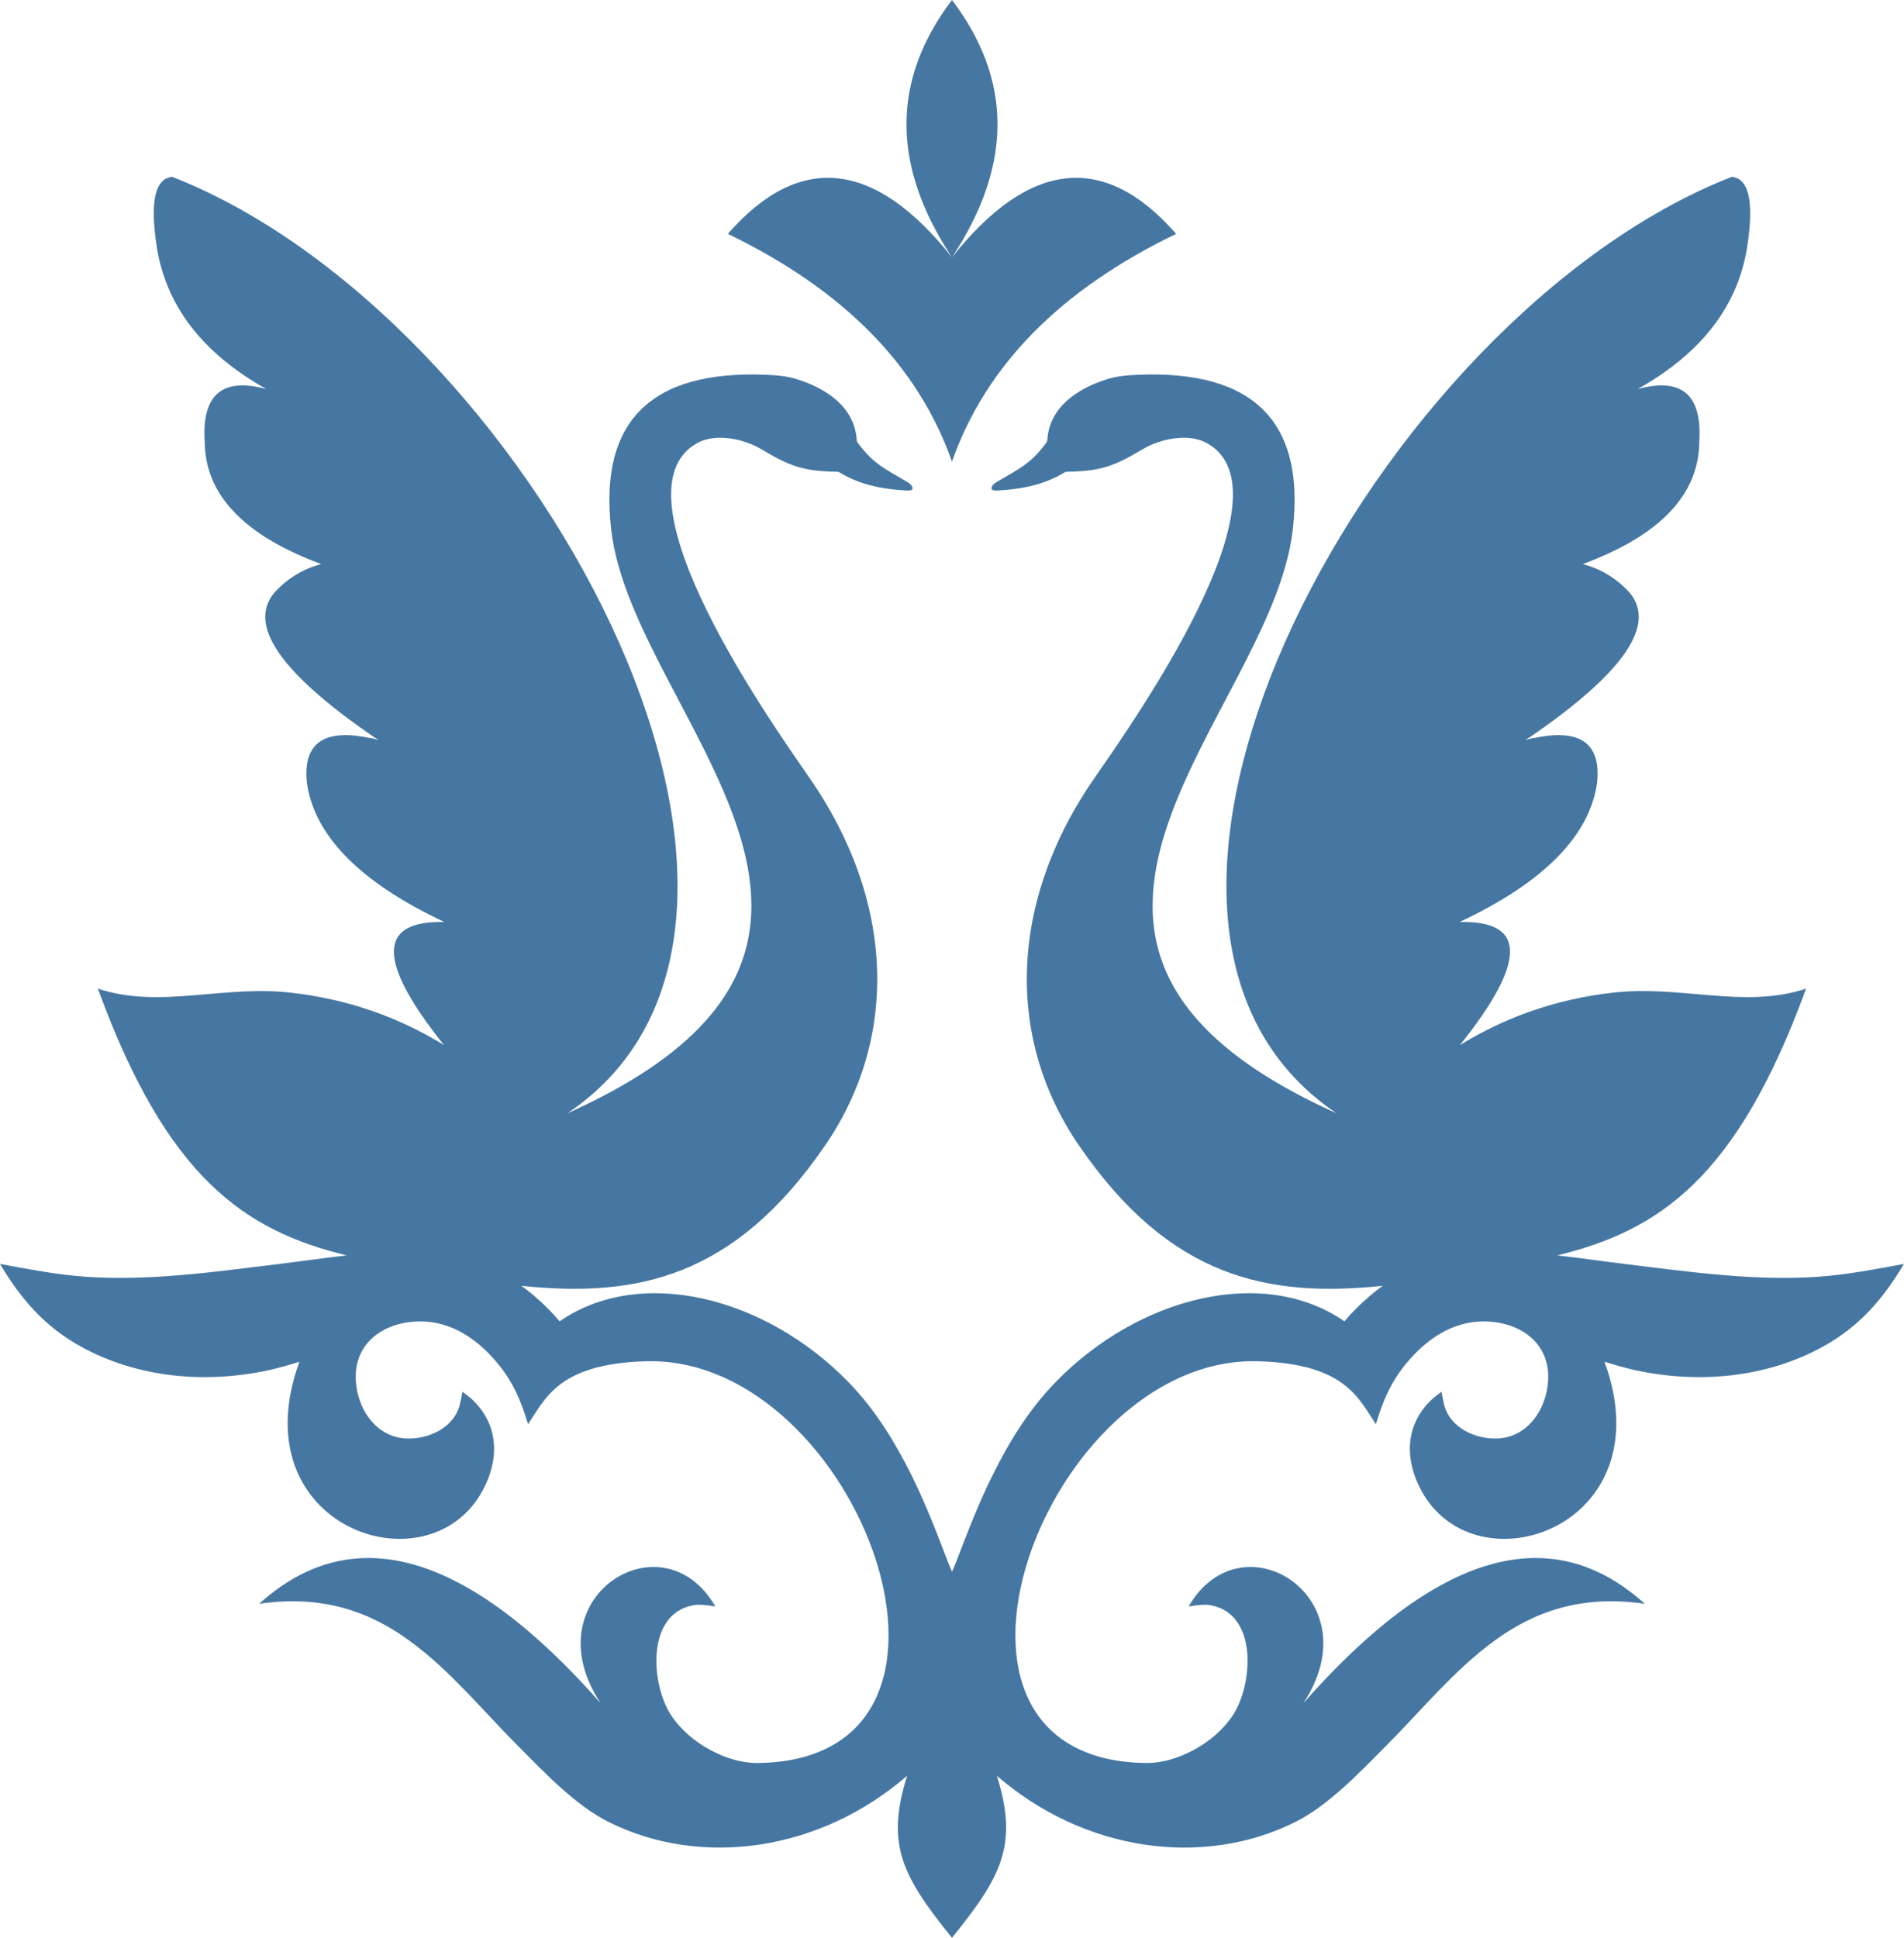 <?xml version="1.0" encoding="UTF-8"?> <svg xmlns="http://www.w3.org/2000/svg" xmlns:xlink="http://www.w3.org/1999/xlink" xmlns:xodm="http://www.corel.com/coreldraw/odm/2003" xml:space="preserve" width="36.302mm" height="36.938mm" version="1.1" style="shape-rendering:geometricPrecision; text-rendering:geometricPrecision; image-rendering:optimizeQuality; fill-rule:evenodd; clip-rule:evenodd" viewBox="0 0 477.25 485.62"> <defs> <style type="text/css"> .fil0 {fill:#4677A2;fill-rule:nonzero} </style> </defs> <g id="Слой_x0020_1">  <path class="fil0" d="M238.62 64.49c15.21,-23 15.21,-44.44 0,-64.49 -15.21,20.06 -15.21,41.5 0,64.49zm0 421.12c-12.34,-15.3 -16.7,-23.18 -11.25,-40.6 -21.75,18.84 -51.48,23.19 -74.76,11.6 -8.29,-4.13 -16.03,-12.3 -22.77,-19.08 -7.17,-7.22 -13.81,-15.03 -21.21,-21.55 -11.3,-9.96 -24.34,-16.89 -43.67,-14.07 23.51,-21.27 52.22,-12.97 85.59,24.9 -17.51,-26.44 15.51,-47.2 28.75,-24.24 -1.98,-0.3 -3.97,-0.6 -5.56,-0.3 -11.99,2.26 -10.51,20.05 -5.51,27.59 4.77,7.2 14.1,11.87 21.23,11.94 63.47,-0.18 25.86,-102.13 -27.49,-100.67 -22.05,0.6 -25.21,9.36 -29.62,15.75 -1.79,-5.89 -3.68,-10.48 -7.7,-15.32 -5.55,-6.67 -12.88,-11.31 -21.82,-10.28 -7.27,0.83 -13.36,5.36 -13.66,13.11 -0.29,7.37 4.29,15.43 12.2,16.06 5.55,0.44 12.12,-2.39 13.77,-8.05 0.33,-1.14 0.55,-2.39 0.77,-3.63 1.11,0.82 2.23,1.65 3.24,2.73 6.09,6.47 5.78,14.76 1.78,22.1 -13.76,25.26 -61.01,9.01 -45.88,-32.34 -2.39,0.73 -4.78,1.46 -7.47,2.05 -15.83,3.51 -33.09,2.04 -47.4,-5.91 -9.08,-5.05 -14.94,-11.87 -20.19,-20.66 3.64,0.67 7.28,1.35 10.74,1.91 3.46,0.56 6.75,1 10.73,1.29 15.61,1.14 32.31,-1.21 47.84,-3.11 6.08,-0.74 11.94,-1.6 17.61,-2.23 -25.58,-6.22 -45.06,-19.37 -62.38,-66.85 15.56,5.15 31.18,-0.95 48.51,1.02 13.9,1.59 26.64,5.98 38.24,13.12 -16.82,-21.02 -16.68,-31.24 0.11,-30.84 -21.02,-9.86 -32.56,-21.53 -34.46,-34.82 -1.08,-9.95 4.19,-13.76 15.81,-11.27 0.69,0.04 1.37,0.26 2.22,0.49 -0.67,-0.39 -1.34,-0.78 -1.83,-1.16 -22.71,-15.69 -30.96,-27.49 -24.54,-35.56 3.18,-3.6 7.16,-6.12 11.92,-7.37 -19.29,-7.15 -29.02,-17.31 -29.2,-30.49 -0.78,-12.01 4.36,-16.35 15.43,-13.38 -16.05,-9.02 -25.15,-20.87 -27.47,-35.75 -1.7,-11.2 -0.45,-17.01 3.91,-17.42 88.98,34.85 171.21,186.18 99.06,234.65 93.72,-42.05 16.43,-99.33 10.97,-146.11 -3.46,-29.72 12.61,-40.56 40.71,-38.84 2.09,0.13 3.98,0.41 6.14,1.11 7.13,2.3 14.07,6.85 14.66,14.98 0.03,0.46 0.05,0.56 0.29,0.87 4.14,5.51 6.74,6.4 12.35,9.77 0.52,0.31 0.85,0.6 1.06,0.86 0.21,0.26 0.3,0.5 0.32,0.67 0.02,0.17 -0.02,0.27 -0.1,0.37 -0.09,0.1 -0.22,0.21 -0.69,0.25 -0.47,0.04 -1.27,0.01 -2.64,-0.11 -5.17,-0.45 -10,-1.53 -14.51,-4.19 -0.62,-0.36 -0.64,-0.38 -1.23,-0.39 -8.52,-0.15 -11.72,-1.47 -18.81,-5.68 -3.74,-2.22 -9.14,-3.47 -13.38,-2.49 -1.33,0.31 -2.53,0.83 -3.79,1.72 -19.36,13.61 19.07,68.43 28.92,82.6 21.94,31.26 22.76,65.72 4.37,92.59 -22.8,33.32 -47.38,38.28 -76.21,35.27 1.51,1.08 3,2.28 4.47,3.63 1.76,1.57 3.47,3.32 5.13,5.27 20.29,-14.03 51.68,-6.19 72.58,15.42 13.26,13.71 20.32,33.39 24.83,45.08 0.32,0.74 0.64,1.49 0.95,2.25 0.31,-0.76 0.63,-1.51 0.95,-2.25 4.51,-11.68 11.57,-31.37 24.83,-45.08 20.9,-21.61 52.3,-29.45 72.58,-15.42 1.66,-1.95 3.37,-3.7 5.13,-5.27 1.47,-1.34 2.96,-2.55 4.47,-3.63 -28.83,3.01 -53.41,-1.95 -76.21,-35.27 -18.39,-26.87 -17.57,-61.33 4.37,-92.59 9.85,-14.17 48.28,-69 28.92,-82.6 -1.26,-0.88 -2.46,-1.41 -3.79,-1.72 -4.24,-0.98 -9.64,0.27 -13.38,2.49 -7.09,4.2 -10.29,5.52 -18.81,5.68 -0.59,0.01 -0.61,0.03 -1.23,0.39 -4.5,2.66 -9.34,3.74 -14.51,4.19 -1.36,0.12 -2.17,0.15 -2.64,0.11 -0.47,-0.04 -0.6,-0.15 -0.69,-0.25 -0.09,-0.1 -0.13,-0.21 -0.11,-0.37 0.02,-0.17 0.11,-0.4 0.32,-0.67 0.21,-0.26 0.55,-0.55 1.06,-0.86 5.61,-3.37 8.21,-4.26 12.35,-9.77 0.23,-0.31 0.25,-0.41 0.29,-0.87 0.59,-8.13 7.53,-12.68 14.66,-14.98 2.16,-0.7 4.05,-0.98 6.14,-1.11 28.09,-1.73 44.17,9.12 40.7,38.84 -5.45,46.78 -82.74,104.05 10.97,146.11 -72.15,-48.48 10.08,-199.8 99.06,-234.65 4.36,0.41 5.6,6.22 3.91,17.42 -2.32,14.88 -11.42,26.74 -27.47,35.75 11.07,-2.97 16.2,1.37 15.43,13.38 -0.18,13.18 -9.91,23.34 -29.2,30.49 4.76,1.25 8.74,3.76 11.92,7.37 6.42,8.07 -1.82,19.87 -24.54,35.56 -0.5,0.38 -1.16,0.77 -1.83,1.16 0.85,-0.23 1.53,-0.45 2.22,-0.49 11.62,-2.49 16.89,1.32 15.81,11.27 -1.9,13.29 -13.45,24.96 -34.46,34.82 16.78,-0.4 16.93,9.81 0.1,30.84 11.6,-7.14 24.35,-11.54 38.24,-13.12 17.33,-1.98 32.94,4.13 48.51,-1.02 -17.32,47.49 -36.8,60.63 -62.38,66.85 5.66,0.63 11.53,1.49 17.61,2.23 15.52,1.9 32.23,4.25 47.84,3.11 3.98,-0.29 7.27,-0.73 10.73,-1.29 3.46,-0.56 7.1,-1.23 10.74,-1.91 -5.25,8.79 -11.11,15.61 -20.19,20.66 -14.32,7.95 -31.57,9.42 -47.4,5.91 -2.68,-0.59 -5.08,-1.32 -7.47,-2.05 15.13,41.35 -32.11,57.6 -45.88,32.34 -4,-7.34 -4.3,-15.63 1.78,-22.1 1.02,-1.08 2.13,-1.9 3.24,-2.73 0.22,1.24 0.44,2.49 0.77,3.63 1.65,5.66 8.22,8.49 13.77,8.05 7.91,-0.63 12.49,-8.69 12.2,-16.06 -0.3,-7.75 -6.39,-12.27 -13.66,-13.11 -8.94,-1.02 -16.28,3.61 -21.82,10.28 -4.02,4.84 -5.91,9.43 -7.7,15.32 -4.4,-6.4 -7.57,-15.15 -29.61,-15.75 -53.36,-1.46 -90.97,100.49 -27.49,100.67 7.13,-0.07 16.46,-4.74 21.23,-11.94 5,-7.54 6.47,-25.33 -5.51,-27.59 -1.59,-0.3 -3.58,0 -5.56,0.3 13.24,-22.96 46.26,-2.2 28.75,24.24 33.37,-37.87 62.07,-46.17 85.59,-24.9 -19.33,-2.83 -32.38,4.11 -43.67,14.07 -7.4,6.52 -14.04,14.34 -21.21,21.55 -6.74,6.78 -14.48,14.95 -22.77,19.08 -23.28,11.59 -53.01,7.25 -74.76,-11.6 5.45,17.42 1.09,25.31 -11.25,40.6zm0 -369.94c-8.47,-24.03 -27.15,-43.05 -56.19,-57.06 17.98,-20.57 36.83,-18.5 56.19,5.88 19.37,-24.38 38.21,-26.45 56.19,-5.88 -29.05,14.01 -47.72,33.02 -56.19,57.06z"></path> </g> </svg> 